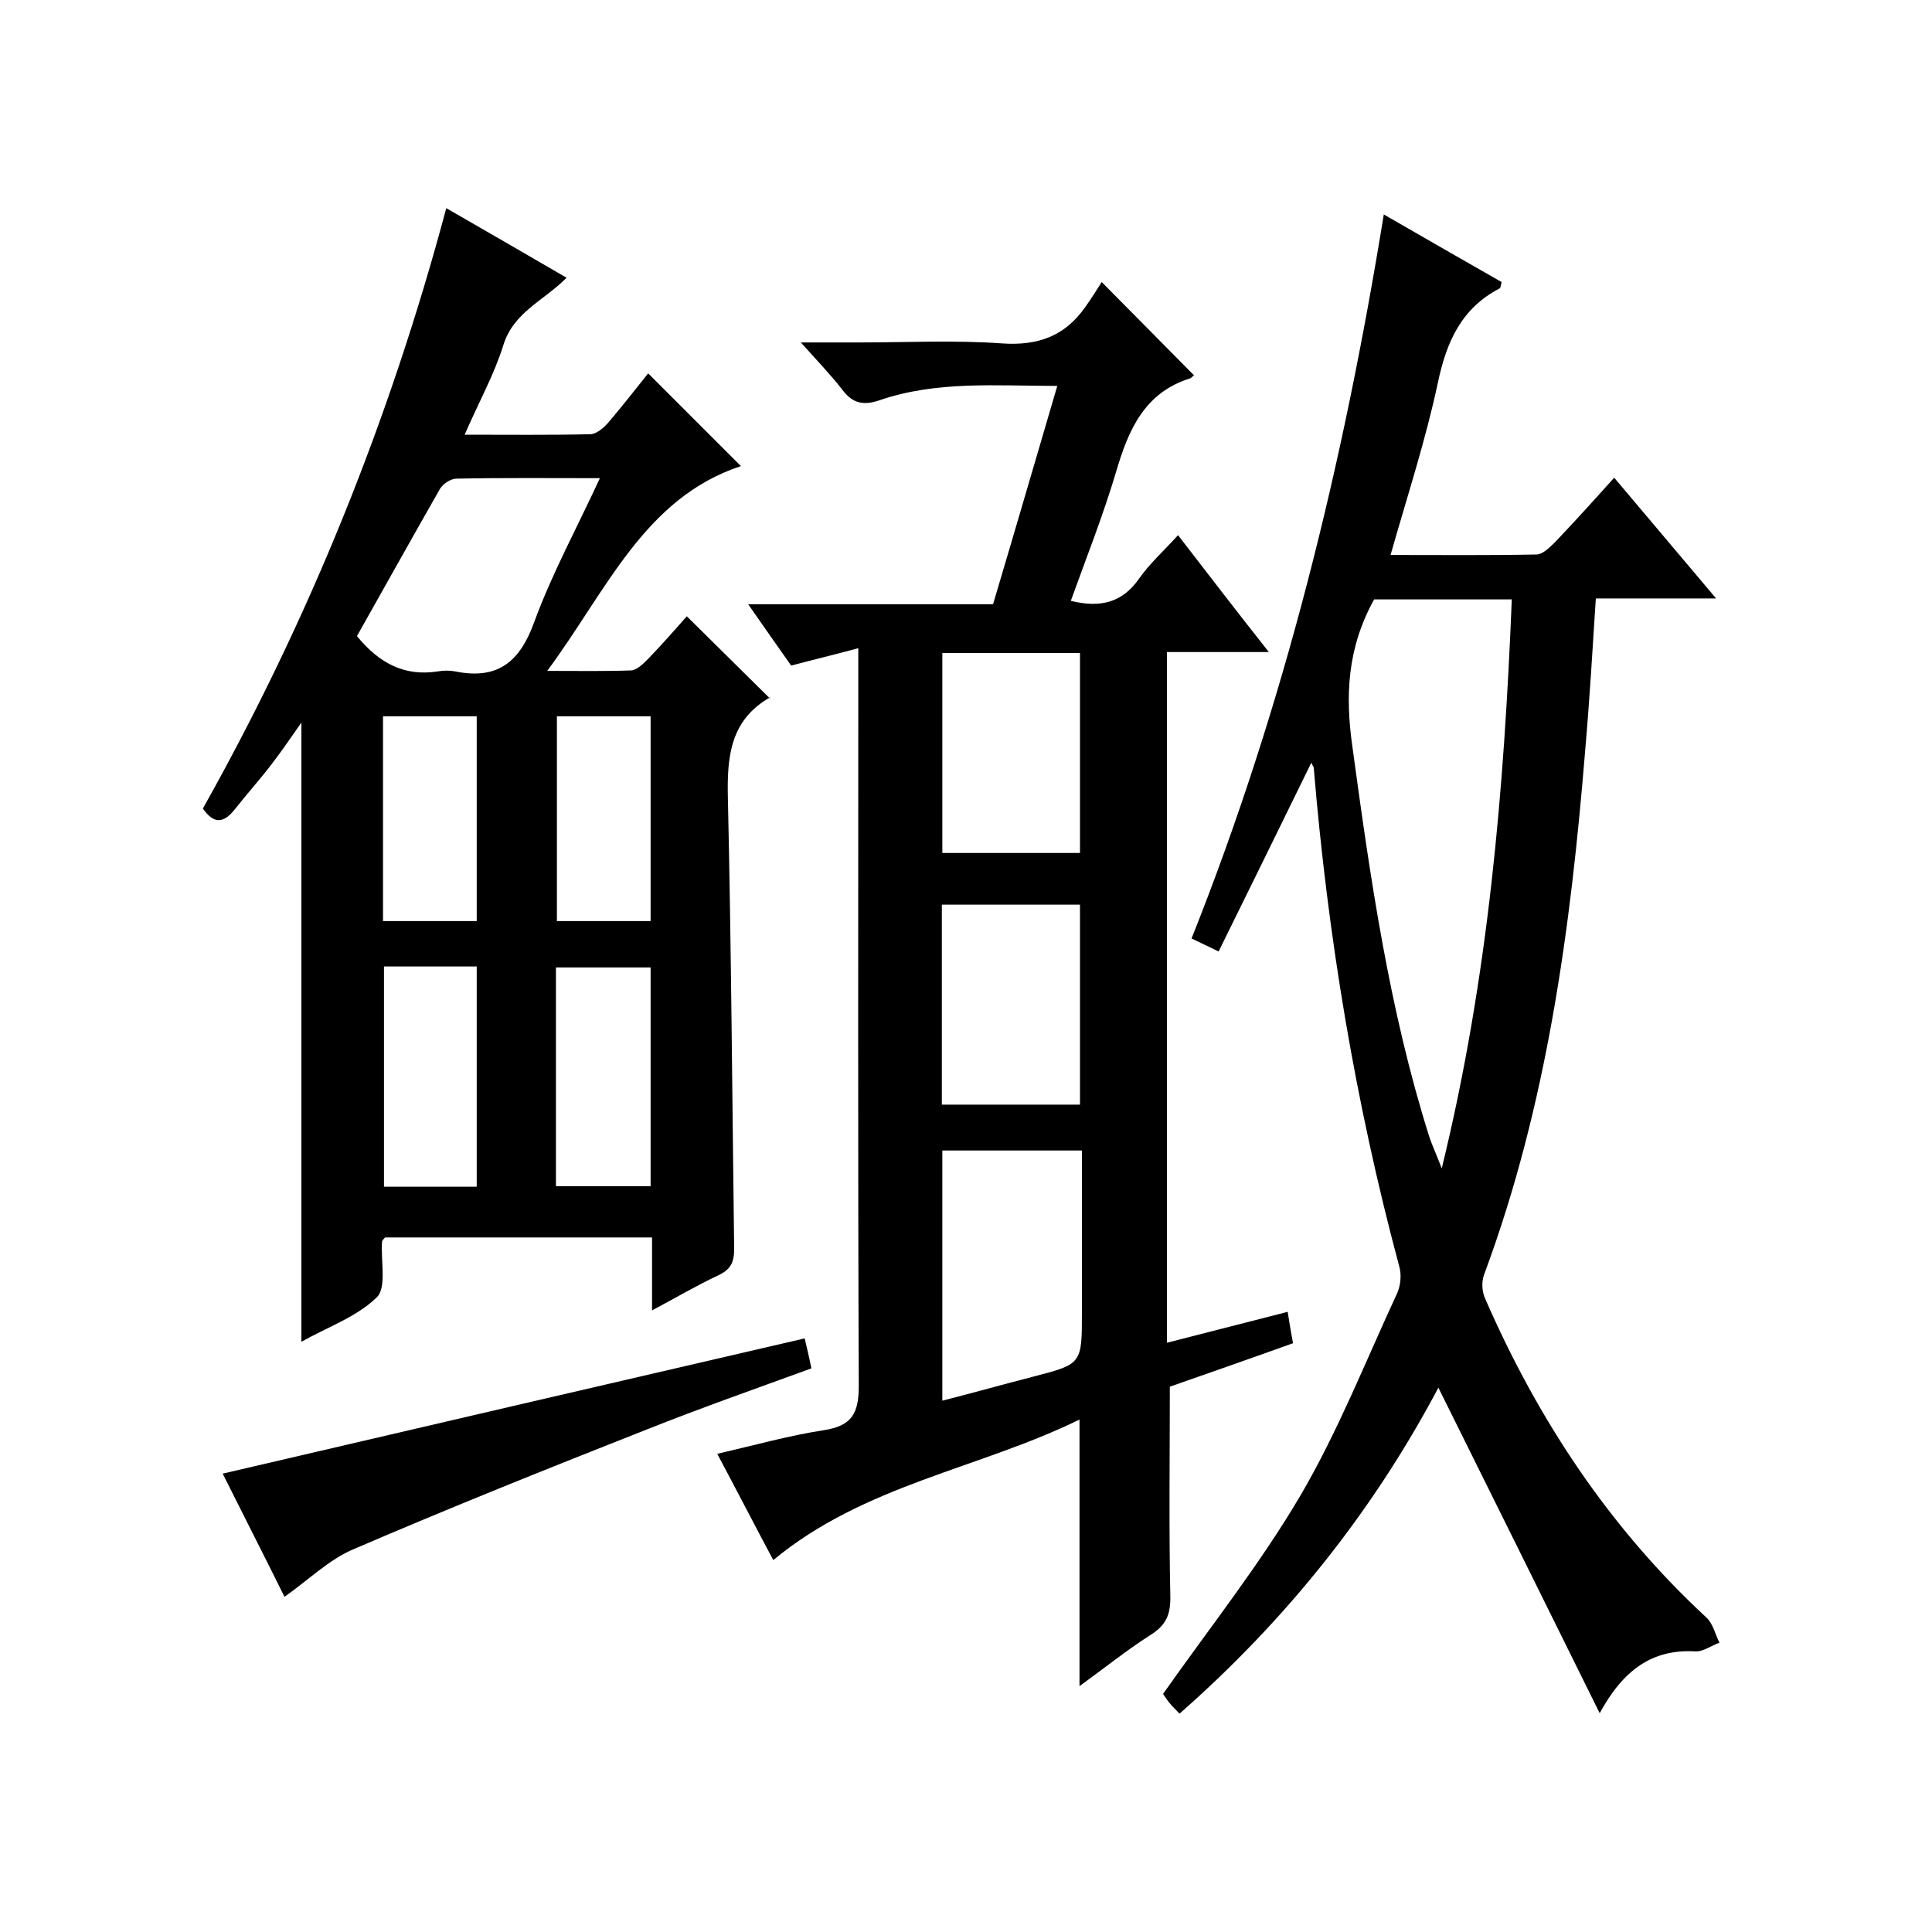 <svg enable-background="new 0 0 400 400" viewBox="0 0 400 400" xmlns="http://www.w3.org/2000/svg"><path d="m262.7 135c-7.8 0-14.3 0-21.1 0v143c8.2-2.1 16.4-4.2 25-6.4.4 2.5.7 4.4 1.1 6.5-8.9 3.2-17.5 6.2-25.5 9 0 14.7-.2 29 .1 43.3.1 3.9-.9 6.1-4.1 8.1-5 3.2-9.6 6.9-14.7 10.6 0-18.5 0-36.4 0-55.2-20.8 10.2-44.6 13.5-63.4 29.1-3.9-7.3-7.6-14.5-11.6-22 7.8-1.8 14.9-3.8 22.1-4.9 5.8-.9 7.2-3.5 7.2-9.2-.2-48.5-.1-97-.1-145.5 0-2 0-4 0-7.2-4.8 1.3-9 2.3-13.9 3.6-2.6-3.7-5.5-7.8-8.9-12.7h50.7c4.5-15.1 8.8-29.9 13.3-45.2-12.8 0-25-1.1-36.9 3-3.3 1.1-5.5.6-7.6-2.2-2.4-3.1-5.2-6-8.6-9.8h12.2c9.8 0 19.7-.5 29.5.2 7.4.5 12.9-1.5 17.1-7.4 1.3-1.8 2.4-3.6 3.5-5.3 7.2 7.3 13.2 13.3 19.1 19.3-.2.1-.5.6-1 .7-9.3 3-12.6 10.7-15.1 19.2-2.7 9.1-6.2 17.9-9.4 26.8 6.1 1.5 10.7.4 14.2-4.7 2.2-3.1 5.1-5.7 8-8.9 6.1 7.9 12 15.6 18.8 24.2zm-67.6 103.2v51.8c6.6-1.7 12.7-3.4 18.9-5 10-2.6 10-2.6 10-13.3 0-4.7 0-9.3 0-14 0-6.4 0-12.9 0-19.5-9.9 0-19.2 0-28.9 0zm0-103v41.4h28.5c0-14 0-27.6 0-41.4-9.5 0-18.8 0-28.5 0zm-.1 93.5h28.6c0-14 0-27.7 0-41.4-9.8 0-19.2 0-28.6 0z"/><path d="m92.4 43.1c8.5 4.9 16.5 9.5 24.9 14.4-4.6 4.7-11 7.1-13.1 14-1.9 6.1-5.1 11.8-8 18.5 9.2 0 17.6.1 26-.1 1.3 0 2.9-1.4 3.9-2.6 2.9-3.4 5.6-6.9 8.1-10 6.5 6.5 12.8 12.8 19.2 19.2-20 6.6-27.8 25.8-40.1 42.4 6.6 0 12 .1 17.4-.1 1.2-.1 2.5-1.4 3.5-2.4 2.9-3 5.6-6.1 8-8.8 5.7 5.6 11.3 11.2 17.2 17 .1-.5.1-.2 0-.2-8.2 4.7-8.9 12.2-8.7 20.8.7 31.1.9 62.3 1.3 93.4 0 2.7-.7 4.2-3.2 5.4-4.5 2.1-8.7 4.6-13.8 7.3 0-5.4 0-10.1 0-15.1-18.8 0-37.1 0-55.3 0-.2.3-.6.6-.6.9-.3 3.9 1 9.5-1.1 11.5-4.2 4.1-10.3 6.2-15.6 9.2 0-42.9 0-85.2 0-128.2-2.1 3-4 5.8-6 8.4-2.5 3.3-5.3 6.4-7.9 9.7-2.2 2.7-4.2 3-6.5-.3 21.9-39 38.6-80.2 50.4-124.3zm-18.5 88.6c4.6 5.6 9.8 8.4 16.8 7.3 1.1-.2 2.4-.2 3.5 0 8.8 1.8 13.4-1.9 16.4-10.2 3.7-10.1 8.9-19.6 13.6-29.8-10.4 0-20-.1-29.7.1-1.2 0-2.8 1.1-3.4 2.1-5.7 10-11.4 20.2-17.2 30.5zm5.6 68.4v45.6h19.2c0-15.4 0-30.4 0-45.6-6.6 0-12.7 0-19.2 0zm35.6 45.5h19.6c0-15.3 0-30.4 0-45.3-6.7 0-13.1 0-19.6 0zm-35.8-54.9h19.4c0-14.3 0-28.4 0-42.4-6.6 0-12.9 0-19.4 0zm55.4 0c0-14.4 0-28.4 0-42.4-6.7 0-13.1 0-19.4 0v42.4z"/><path d="m331.2 354.7c-11.5-23.3-22.4-45.2-33.4-67.4-13.5 25.5-31.4 48-53.6 67.5-.8-.9-1.6-1.6-2.3-2.5-.6-.8-1.1-1.6-1.1-1.6 9.8-13.9 20.1-26.9 28.4-41 7.8-13.3 13.5-27.8 20-41.8.8-1.7 1-4 .5-5.7-9.1-33.9-14.8-68.3-17.7-103.2 0-.3-.3-.5-.5-1.1-6.4 13.1-12.7 25.9-19.2 39.1-2.2-1.1-3.8-1.8-5.6-2.7 19.2-48.2 31.4-98.1 39.8-149.9 8.5 4.9 16.5 9.5 24.4 14-.2.7-.2 1.2-.4 1.3-7.9 4.1-11 11-12.8 19.5-2.5 11.8-6.3 23.4-9.8 35.7 10.3 0 20.2.1 30.2-.1 1.3 0 2.8-1.5 3.9-2.6 4-4.2 7.9-8.5 12.2-13.3 6.9 8.2 13.6 16.1 21.1 25-8.9 0-16.8 0-24.9 0-.7 10.9-1.3 21.1-2.2 31.4-3 36.9-7.9 73.5-20.9 108.5-.6 1.5-.5 3.6.2 5.1 10.9 25 25.7 47.4 45.8 66 1.4 1.3 1.8 3.5 2.7 5.2-1.7.6-3.4 1.9-5 1.8-8.9-.5-14.9 3.8-19.8 12.8zm-46.7-230.6c-5.6 10.1-6 20-4.5 30.5 3.7 27.2 7.6 54.4 15.9 80.7.6 1.8 1.4 3.5 2.6 6.6 9.7-39.7 12.9-78.5 14.5-117.8-10.1 0-19.6 0-28.5 0z"/><path d="m58.9 330.6c-4.1-8.3-8.4-16.7-12.8-25.5 40.3-9.4 80.3-18.7 120.5-28 .5 2 .9 3.9 1.4 6.2-11.5 4.2-22.9 8.2-34.2 12.7-20.3 8-40.5 16.1-60.5 24.7-5.1 2.1-9.4 6.4-14.4 9.9z"/></svg>
